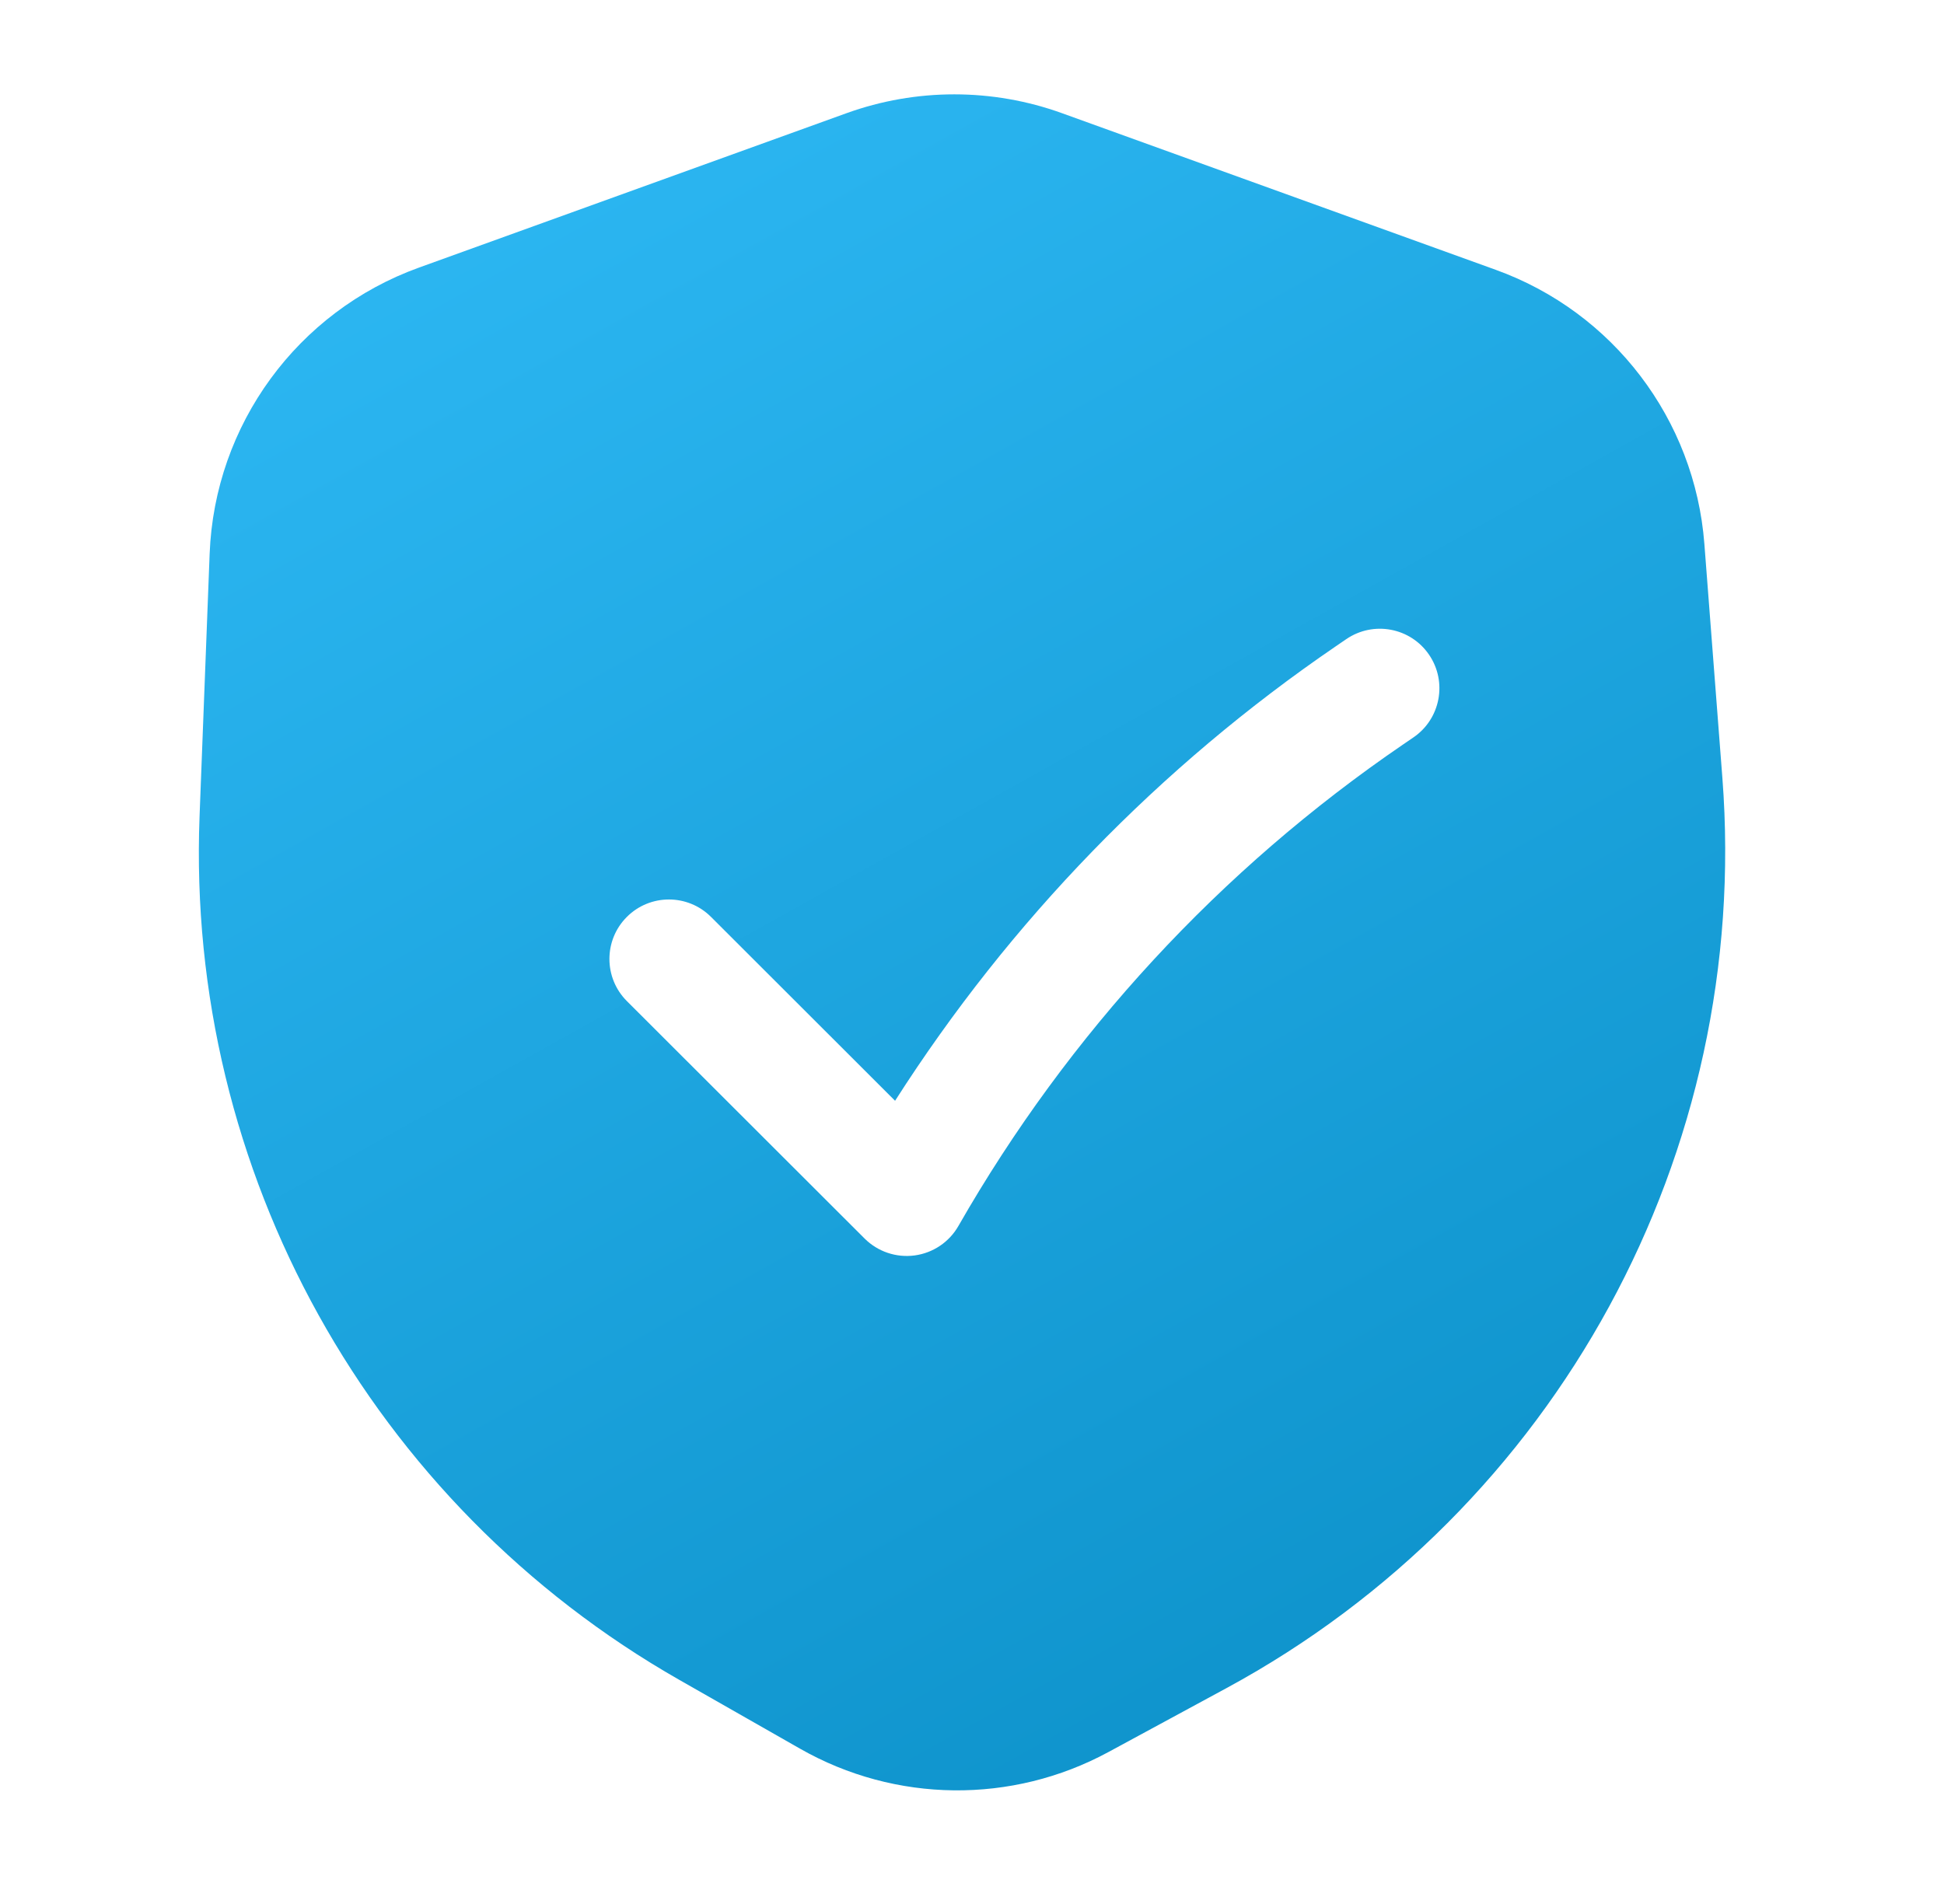 <svg width="49" height="48" viewBox="0 0 49 48" fill="none" xmlns="http://www.w3.org/2000/svg">
<path fill-rule="evenodd" clip-rule="evenodd" d="M21.336 2.854C23.092 2.22 25.015 2.22 26.77 2.854L37.701 6.802C40.661 7.87 42.719 10.575 42.96 13.712L43.414 19.613C44.141 29.058 39.244 38.046 30.916 42.557L27.938 44.17C25.507 45.487 22.568 45.455 20.166 44.085L17.124 42.351C9.348 37.917 4.686 29.524 5.03 20.58L5.284 13.963C5.409 10.707 7.496 7.852 10.561 6.746L21.336 2.854ZM36.02 16.505C35.553 15.821 34.62 15.645 33.935 16.112L33.676 16.289C29.231 19.325 25.452 23.225 22.561 27.751L17.921 23.115C17.335 22.53 16.385 22.53 15.8 23.116C15.214 23.702 15.215 24.652 15.801 25.238L21.794 31.225C22.125 31.555 22.591 31.712 23.054 31.65C23.517 31.588 23.925 31.314 24.157 30.908C26.927 26.065 30.76 21.913 35.368 18.767L35.627 18.59C36.311 18.122 36.487 17.189 36.02 16.505Z" fill="url(#paint0_linear_4386_64283)"/>
<defs>
<linearGradient id="paint0_linear_4386_64283" x1="5.012" y1="-4.051" x2="35.109" y2="49.815" gradientUnits="userSpaceOnUse">
<stop stop-color="#33BFFB"/>
<stop offset="1" stop-color="#0A8EC6"/>
</linearGradient>
</defs>
</svg>
